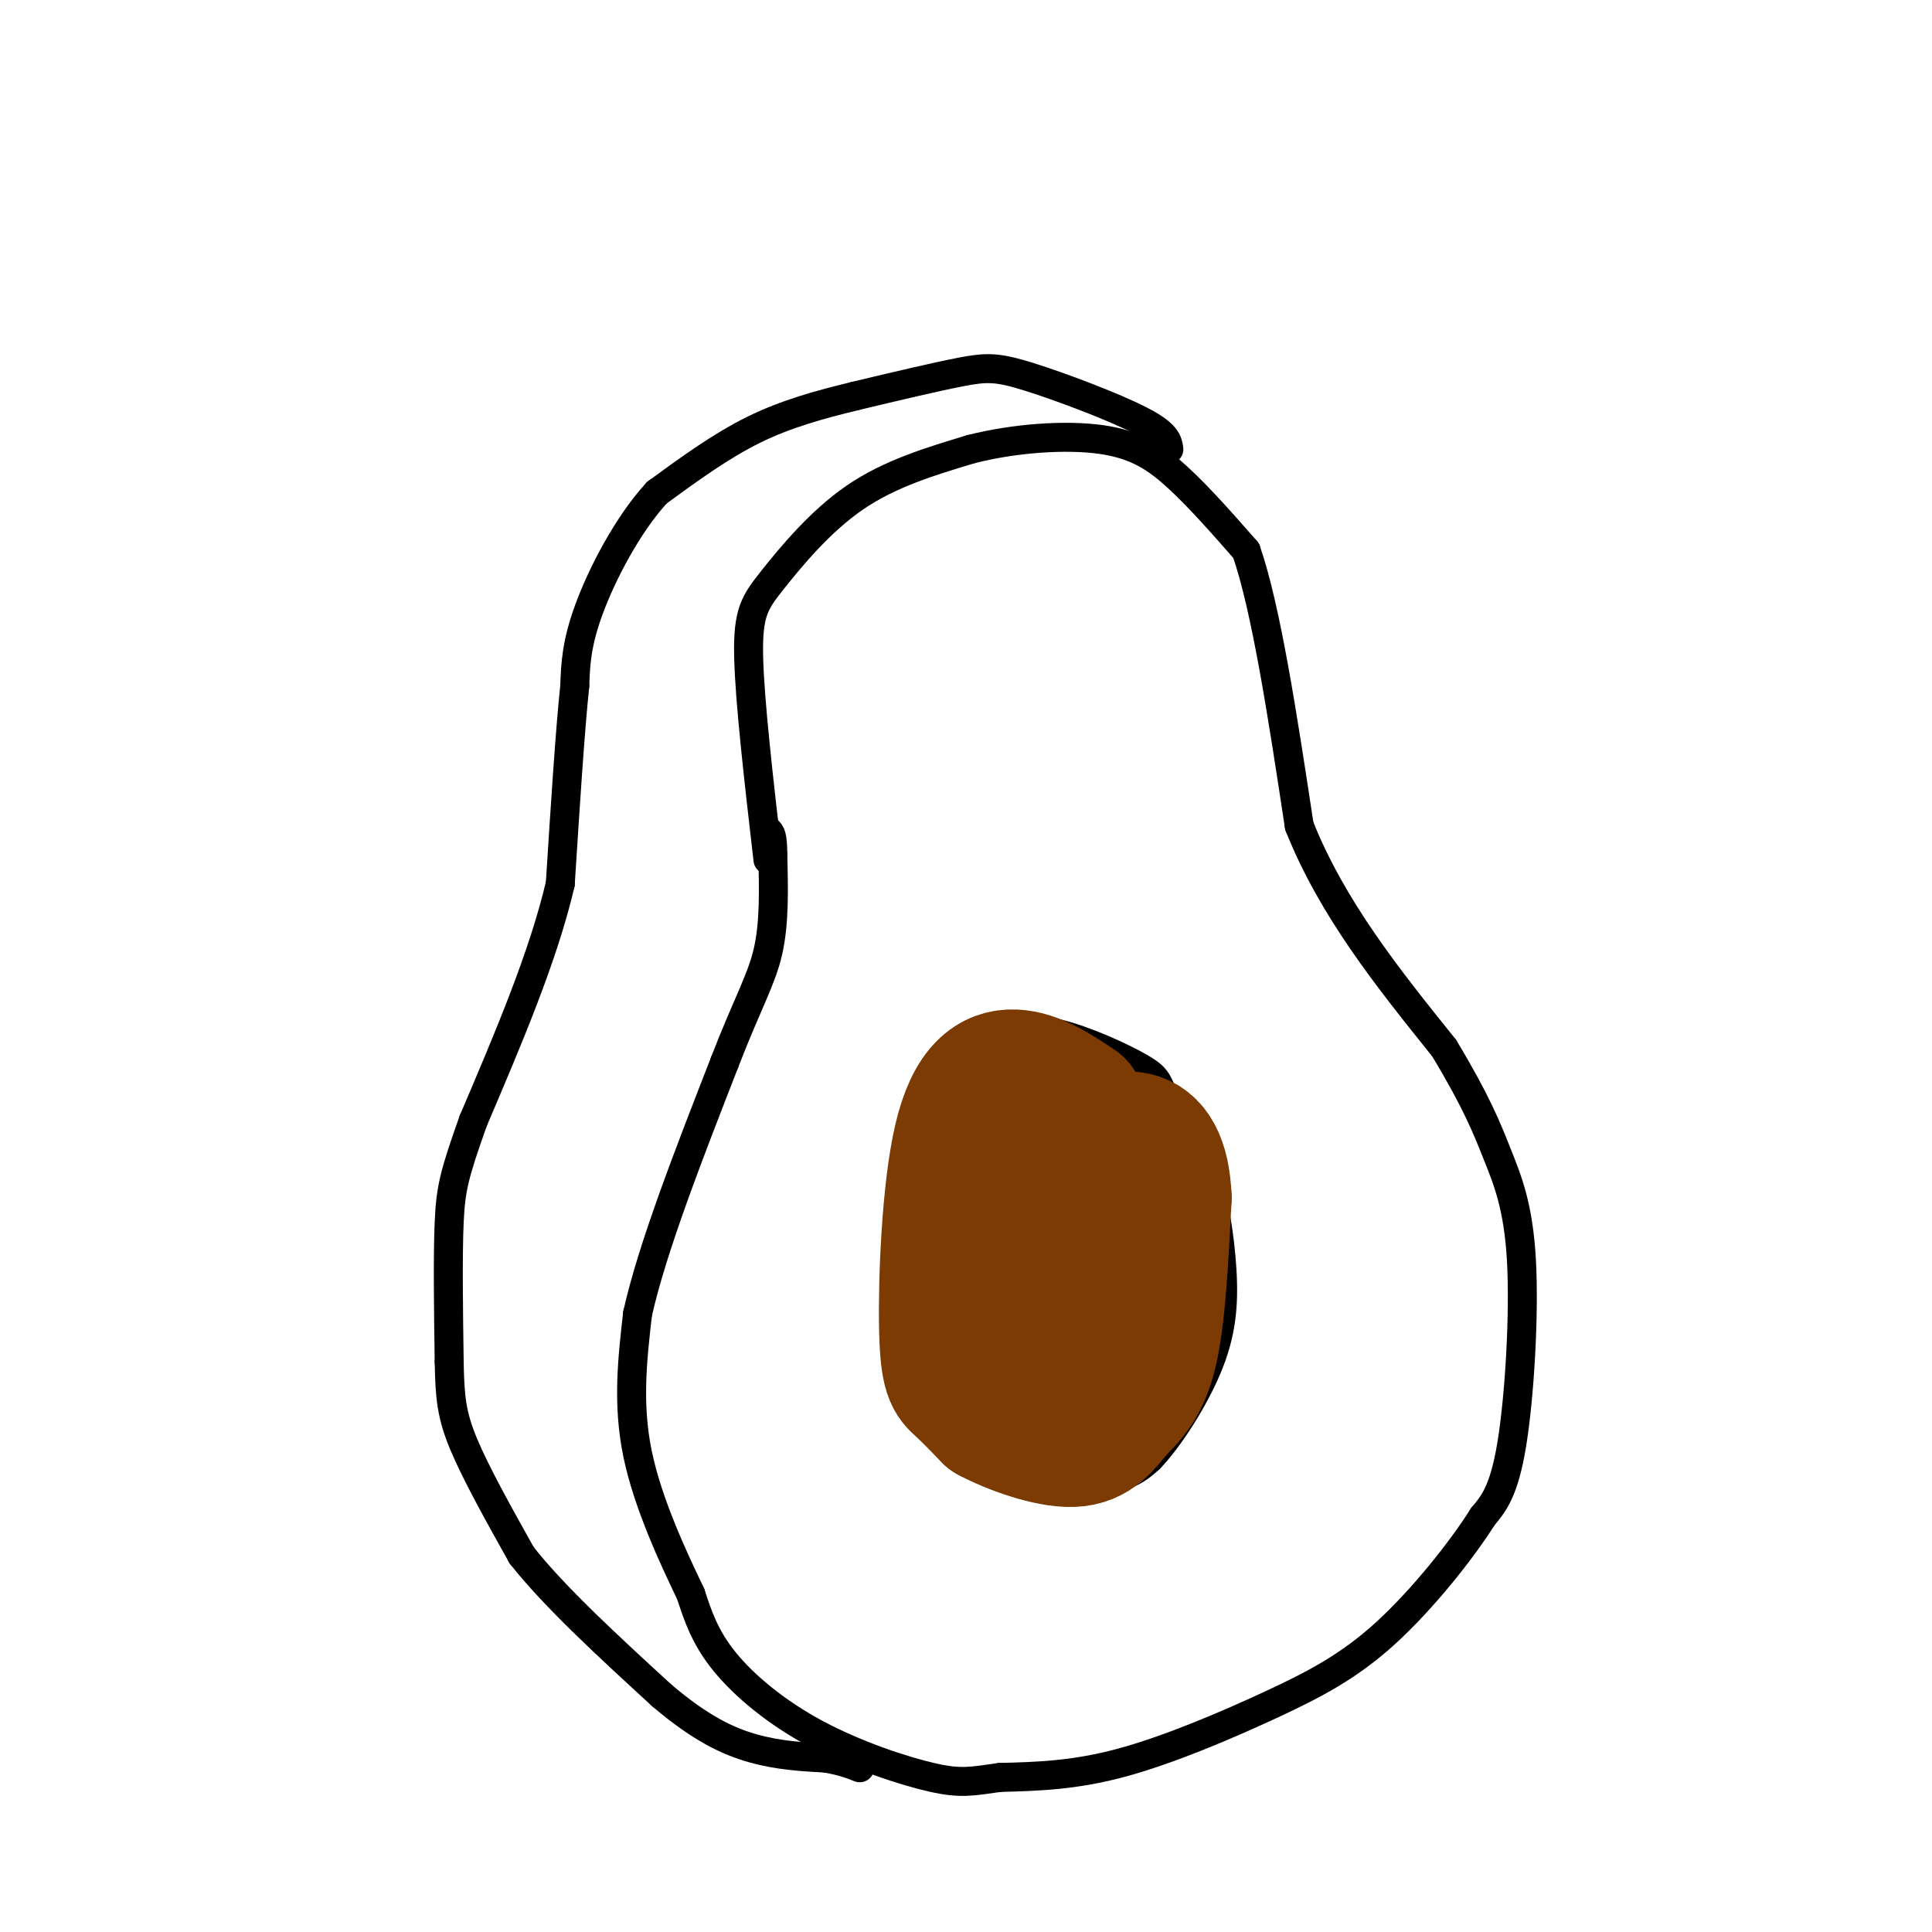 <svg viewBox='0 0 400 400' version='1.1' xmlns='http://www.w3.org/2000/svg' xmlns:xlink='http://www.w3.org/1999/xlink'><g fill='none' stroke='#000000' stroke-width='6' stroke-linecap='round' stroke-linejoin='round'><path d='M159,178c-1.893,-16.387 -3.786,-32.774 -4,-42c-0.214,-9.226 1.250,-11.292 5,-16c3.750,-4.708 9.786,-12.060 17,-17c7.214,-4.940 15.607,-7.470 24,-10'/><path d='M201,93c9.036,-2.298 19.625,-3.042 27,-2c7.375,1.042 11.536,3.869 16,8c4.464,4.131 9.232,9.565 14,15'/><path d='M258,114c4.167,12.000 7.583,34.500 11,57'/><path d='M269,171c6.833,17.167 18.417,31.583 30,46'/><path d='M299,217c6.817,11.324 8.858,16.633 11,22c2.142,5.367 4.384,10.791 5,22c0.616,11.209 -0.396,28.203 -2,38c-1.604,9.797 -3.802,12.399 -6,15'/><path d='M307,314c-4.418,7.029 -12.463,17.100 -20,24c-7.537,6.900 -14.568,10.627 -24,15c-9.432,4.373 -21.266,9.392 -31,12c-9.734,2.608 -17.367,2.804 -25,3'/><path d='M207,368c-5.864,0.815 -8.026,1.352 -14,0c-5.974,-1.352 -15.762,-4.595 -24,-9c-8.238,-4.405 -14.925,-9.973 -19,-15c-4.075,-5.027 -5.537,-9.514 -7,-14'/><path d='M143,330c-3.533,-7.333 -8.867,-18.667 -11,-29c-2.133,-10.333 -1.067,-19.667 0,-29'/><path d='M132,272c3.000,-13.500 10.500,-32.750 18,-52'/><path d='M150,220c4.756,-12.311 7.644,-17.089 9,-23c1.356,-5.911 1.178,-12.956 1,-20'/><path d='M160,177c0.000,-4.167 -0.500,-4.583 -1,-5'/><path d='M199,218c-2.981,4.038 -5.962,8.077 -7,21c-1.038,12.923 -0.134,34.732 3,47c3.134,12.268 8.498,14.995 15,17c6.502,2.005 14.144,3.287 19,3c4.856,-0.287 6.928,-2.144 9,-4'/><path d='M238,302c3.890,-4.016 9.115,-12.056 12,-19c2.885,-6.944 3.431,-12.793 3,-20c-0.431,-7.207 -1.837,-15.774 -4,-22c-2.163,-6.226 -5.081,-10.113 -8,-14'/><path d='M241,227c-1.525,-3.110 -1.337,-3.885 -5,-6c-3.663,-2.115 -11.179,-5.569 -17,-7c-5.821,-1.431 -9.949,-0.837 -14,1c-4.051,1.837 -8.026,4.919 -12,8'/><path d='M242,93c-0.220,-1.577 -0.440,-3.155 -6,-6c-5.560,-2.845 -16.458,-6.958 -23,-9c-6.542,-2.042 -8.726,-2.012 -14,-1c-5.274,1.012 -13.637,3.006 -22,5'/><path d='M177,82c-7.200,1.756 -14.200,3.644 -21,7c-6.800,3.356 -13.400,8.178 -20,13'/><path d='M136,102c-6.089,6.644 -11.311,16.756 -14,24c-2.689,7.244 -2.844,11.622 -3,16'/><path d='M119,142c-1.000,9.500 -2.000,25.250 -3,41'/><path d='M116,183c-3.500,15.000 -10.750,32.000 -18,49'/><path d='M98,232c-3.911,11.000 -4.689,14.000 -5,21c-0.311,7.000 -0.156,18.000 0,29'/><path d='M93,282c0.133,7.267 0.467,10.933 3,17c2.533,6.067 7.267,14.533 12,23'/><path d='M108,322c6.833,8.667 17.917,18.833 29,29'/><path d='M137,351c8.067,6.867 13.733,9.533 19,11c5.267,1.467 10.133,1.733 15,2'/><path d='M171,364c3.667,0.667 5.333,1.333 7,2'/></g>
<g fill='none' stroke='#7C3B02' stroke-width='28' stroke-linecap='round' stroke-linejoin='round'><path d='M207,243c0.000,0.000 6.000,24.000 6,24'/><path d='M223,229c-4.354,-2.912 -8.708,-5.825 -13,-6c-4.292,-0.175 -8.522,2.386 -11,13c-2.478,10.614 -3.206,29.281 -3,39c0.206,9.719 1.344,10.491 3,12c1.656,1.509 3.828,3.754 6,6'/><path d='M205,293c4.335,2.335 12.172,5.172 17,5c4.828,-0.172 6.646,-3.354 9,-6c2.354,-2.646 5.244,-4.756 7,-12c1.756,-7.244 2.378,-19.622 3,-32'/><path d='M241,248c-0.326,-7.779 -2.640,-11.225 -6,-12c-3.360,-0.775 -7.767,1.122 -10,0c-2.233,-1.122 -2.294,-5.264 -4,5c-1.706,10.264 -5.059,34.932 -5,45c0.059,10.068 3.529,5.534 7,1'/><path d='M223,287c3.178,-2.067 7.622,-7.733 9,-13c1.378,-5.267 -0.311,-10.133 -2,-15'/></g>
</svg>